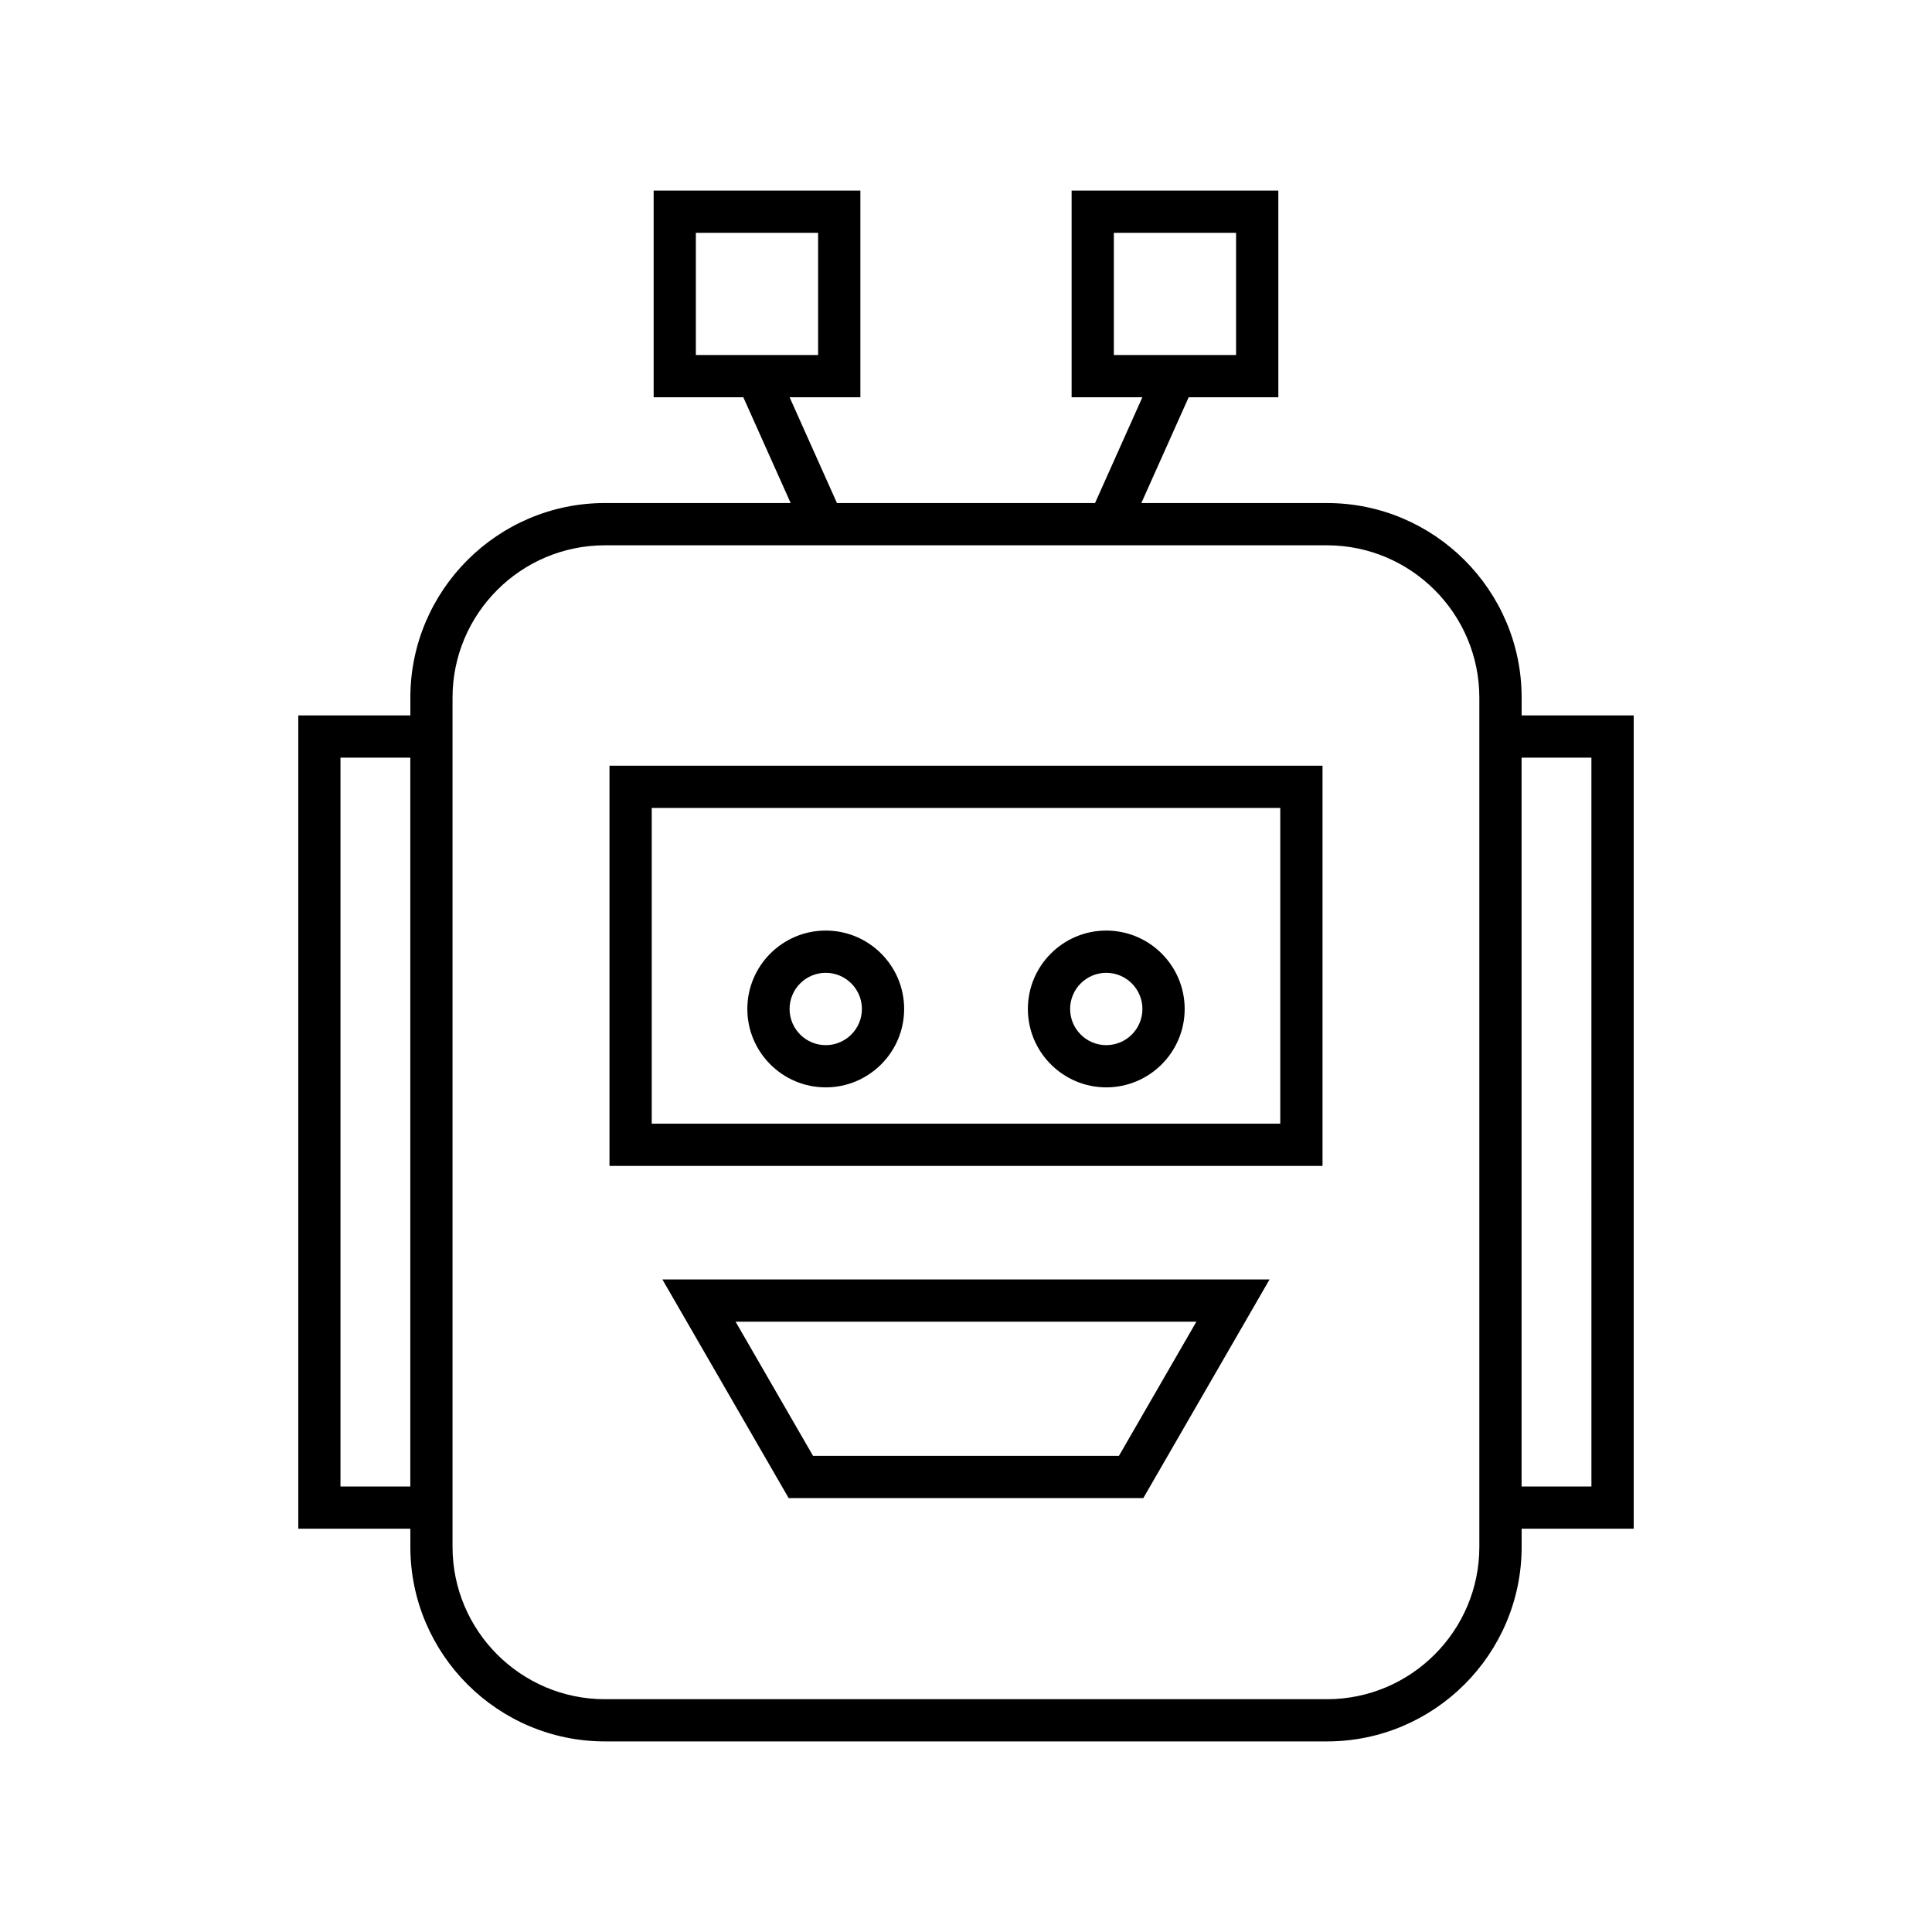 <?xml version="1.0" encoding="UTF-8"?>
<!-- Uploaded to: ICON Repo, www.svgrepo.com, Generator: ICON Repo Mixer Tools -->
<svg fill="#000000" width="800px" height="800px" version="1.1" viewBox="144 144 512 512" xmlns="http://www.w3.org/2000/svg">
 <g>
  <path d="m362.83 390.61c-11.457 0-20.781 9.32-20.781 20.777 0 11.457 9.32 20.777 20.781 20.777 11.457 0 20.777-9.32 20.777-20.777 0-11.457-9.32-20.777-20.777-20.777zm0 30.363c-5.285 0-9.582-4.297-9.582-9.582 0-5.285 4.297-9.582 9.582-9.582s9.582 4.297 9.582 9.582c0 5.285-4.297 9.582-9.582 9.582z"/>
  <path d="m437.17 390.61c-11.453 0-20.773 9.32-20.773 20.777 0 11.457 9.32 20.777 20.773 20.777 11.457 0 20.781-9.32 20.781-20.777 0-11.457-9.32-20.777-20.781-20.777zm0 30.363c-5.281 0-9.578-4.297-9.578-9.582 0-5.285 4.297-9.582 9.578-9.582 5.285 0 9.582 4.297 9.582 9.582 0.004 5.285-4.293 9.582-9.582 9.582z"/>
  <path d="m305.52 452.98h188.96v-106.06h-188.96zm11.195-94.863h166.57v83.668h-166.57z"/>
  <path d="m353 541.01h93.992l33.457-57.945h-160.91zm87.531-11.195h-81.07l-20.527-35.555h122.12z"/>
  <path d="m576.95 333.59h-29.699v-4.695c0-28.445-23.141-51.582-51.582-51.582h-49.203l12.543-28.027h23.766l-0.004-54.785h-54.781v54.781h18.75l-12.543 28.027h-68.398l-12.543-28.027h18.754v-54.781h-54.785v54.781h23.766l12.543 28.027h-49.203c-28.445 0-51.582 23.141-51.582 51.582v4.695h-29.699v215.54h29.699v4.785c0 28.445 23.141 51.582 51.582 51.582h191.34c28.445 0 51.582-23.141 51.582-51.582v-4.785h29.699zm-137.77-127.89h32.391v32.391h-32.391zm-110.77 0h32.395v32.391h-32.395zm-94.18 332.24v-193.15h18.504v193.15zm301.81 15.98c0 22.27-18.117 40.387-40.387 40.387h-191.34c-22.27 0-40.387-18.117-40.387-40.387v-225.02c0-22.273 18.117-40.387 40.387-40.387h191.34c22.27 0 40.387 18.117 40.387 40.387zm29.703-15.98h-18.504l-0.004-193.15h18.504z"/>
 </g>
</svg>